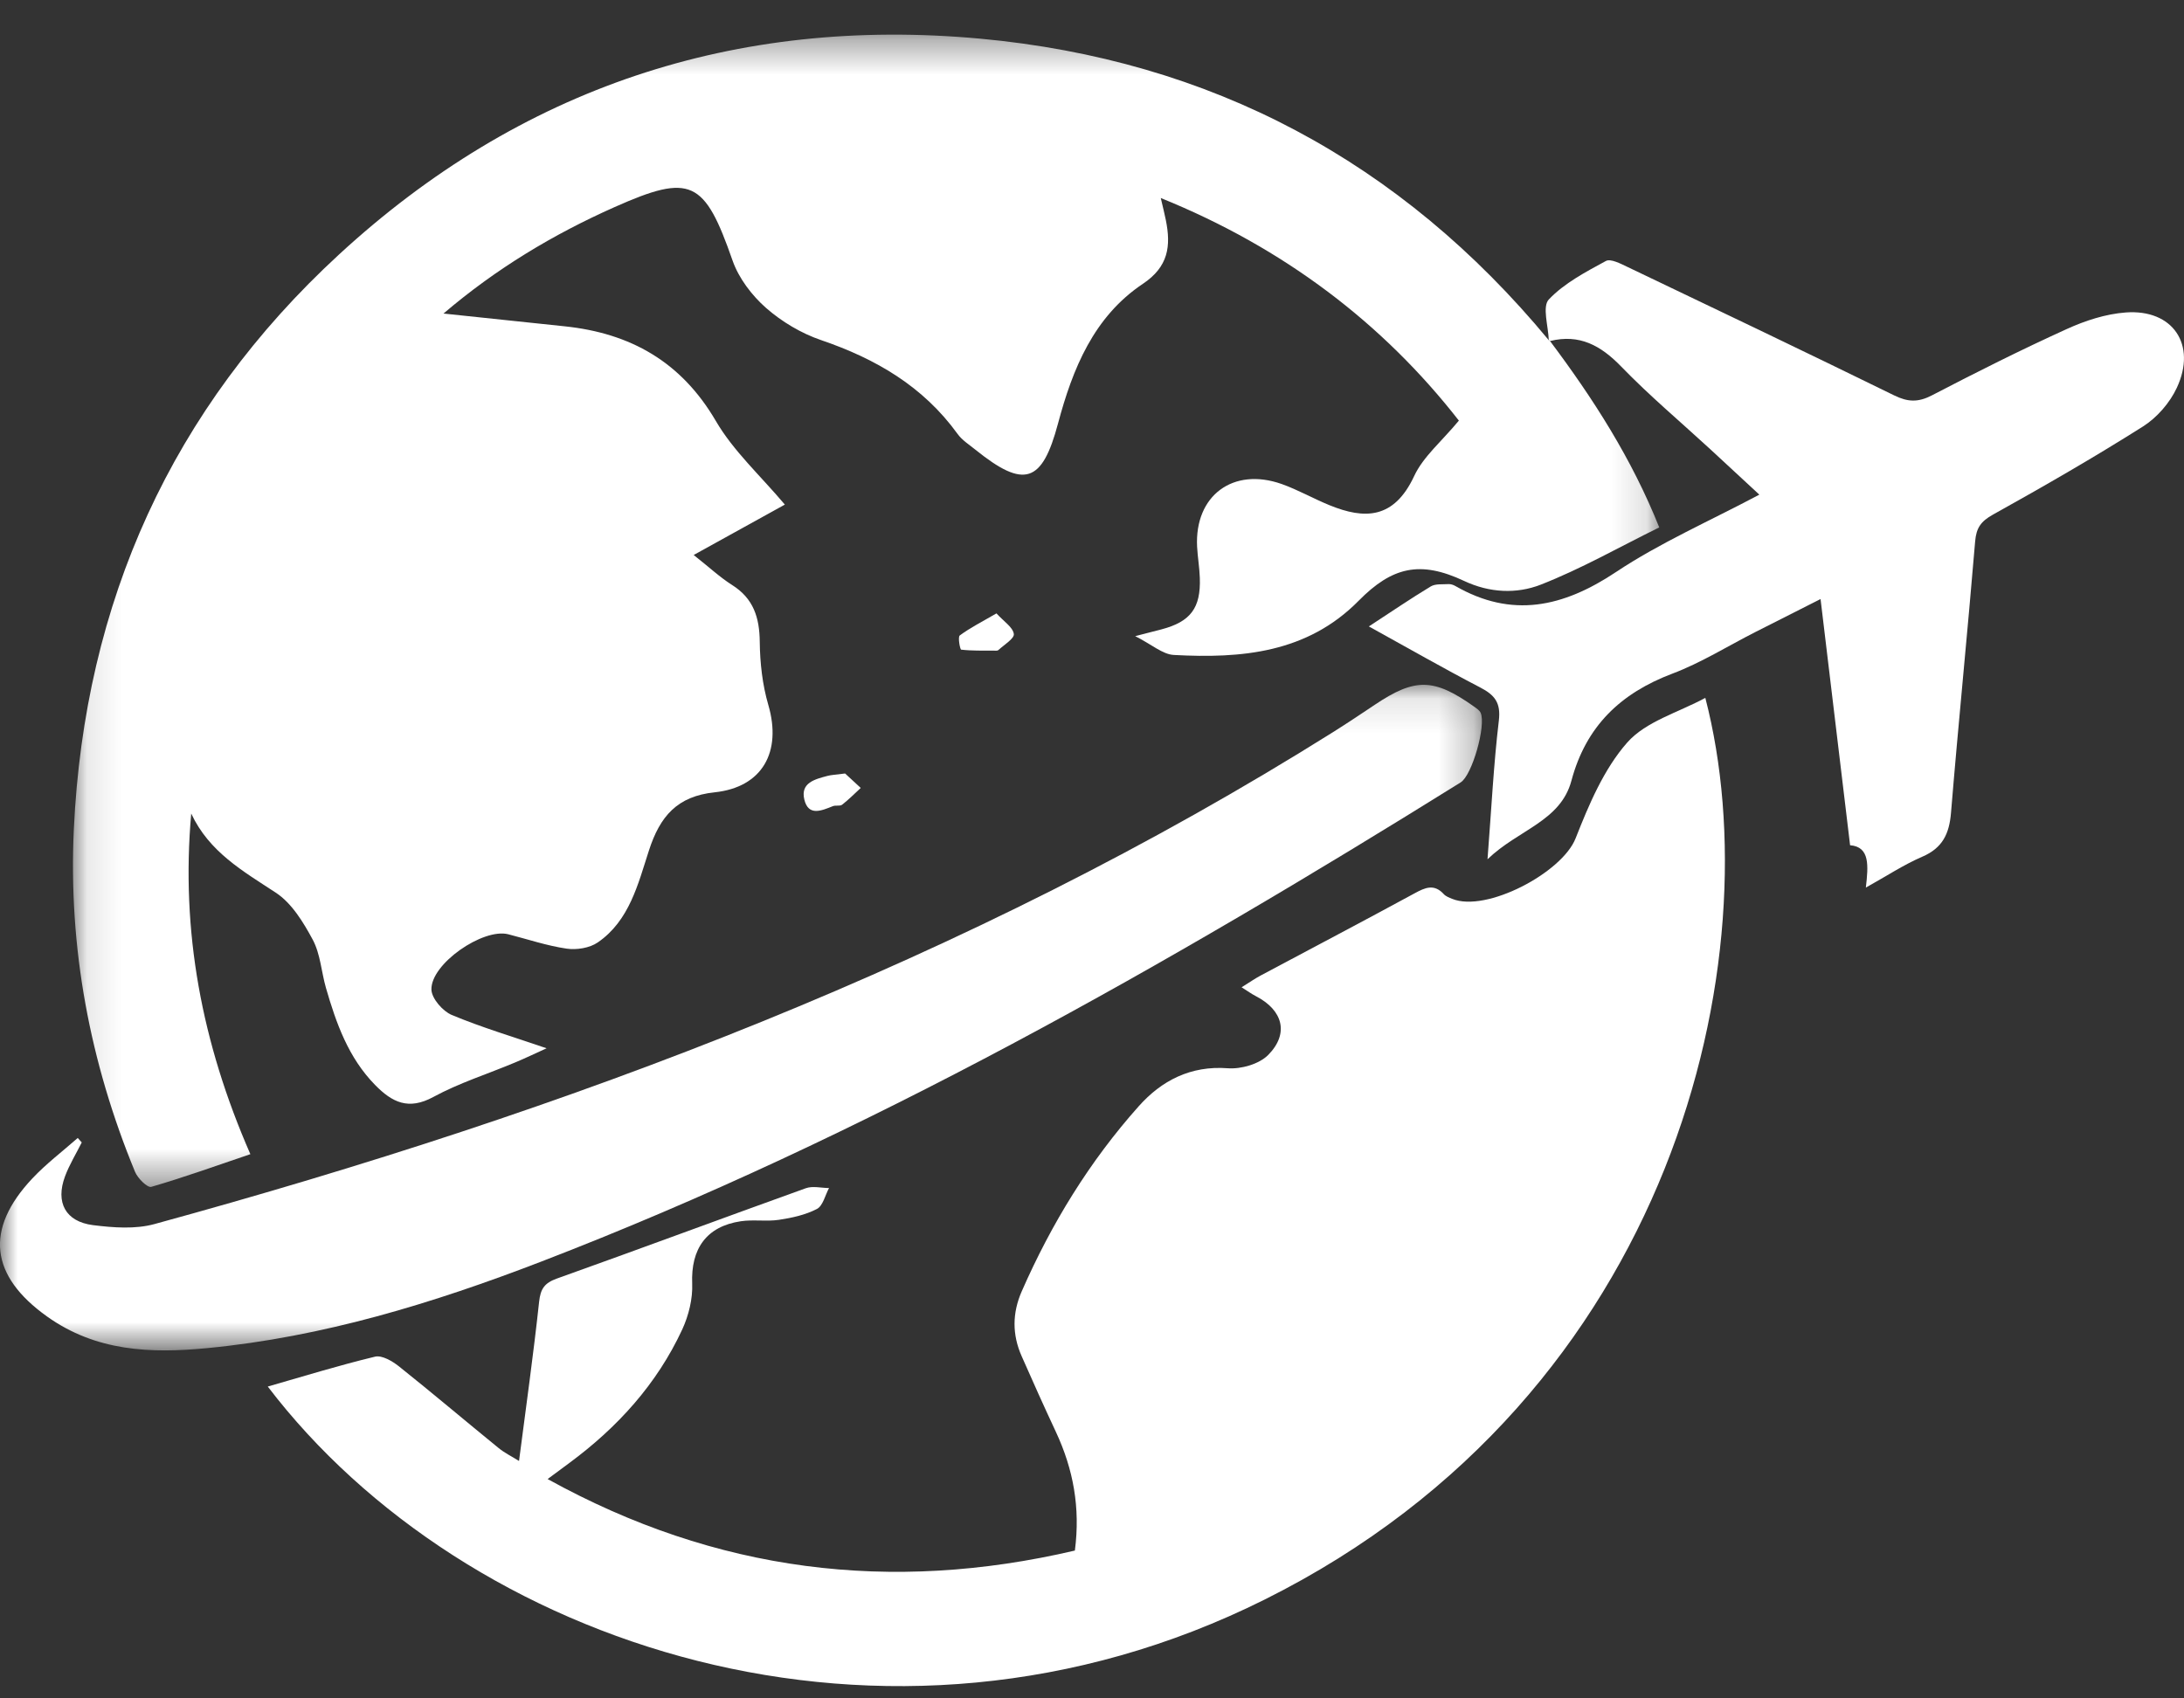 <?xml version="1.0" encoding="UTF-8"?>
<svg width="63px" height="49px" viewBox="0 0 63 49" version="1.1" xmlns="http://www.w3.org/2000/svg" xmlns:xlink="http://www.w3.org/1999/xlink">
    <rect x="0" y="0" width="63" height="49" fill="#333333" stroke="none"/>
    <title>A7F08FA5-9E99-42F4-8360-8DC6C2267A98</title>
    <defs>
        <polygon id="path-1" points="0.105 0.354 45.863 0.354 45.863 33.598 0.105 33.598"></polygon>
        <polygon id="path-3" points="0 0.112 42.748 0.112 42.748 19.314 0 19.314"></polygon>
    </defs>
    <g id="desktop-version-1" stroke="none" stroke-width="1" fill="none" fill-rule="evenodd">
        <g id="Custom-Preset-Copy-2" transform="translate(-1201, -3410)">
            <g id="Group-15" transform="translate(1201, 3410)">
                <g id="Group-3" transform="translate(2, 0.646)">
                    <mask id="mask-2" fill="white">
                        <use xlink:href="#path-1"></use>
                    </mask>
                    <g id="Clip-2"></g>
                    <path d="M42.713,9.194 C43.953,10.848 45.066,12.576 45.863,14.57 C44.707,15.139 43.607,15.768 42.439,16.224 C41.749,16.492 40.971,16.462 40.233,16.114 C38.965,15.518 38.157,15.707 37.189,16.689 C35.707,18.192 33.812,18.357 31.86,18.25 C31.537,18.233 31.228,17.951 30.746,17.707 C31.132,17.608 31.318,17.561 31.504,17.512 C32.343,17.291 32.642,16.895 32.61,16.023 C32.6,15.725 32.548,15.428 32.532,15.13 C32.455,13.655 33.568,12.822 34.974,13.319 C35.447,13.488 35.89,13.742 36.357,13.932 C37.355,14.338 38.209,14.342 38.793,13.089 C39.056,12.525 39.588,12.088 40.083,11.489 C37.905,8.697 35.051,6.51 31.484,5.067 C31.551,5.356 31.595,5.529 31.63,5.704 C31.781,6.449 31.708,7.048 30.967,7.543 C29.549,8.491 28.942,9.992 28.519,11.575 C28.061,13.293 27.542,13.46 26.138,12.329 C25.959,12.184 25.753,12.055 25.622,11.873 C24.631,10.502 23.266,9.706 21.69,9.168 C21.115,8.973 20.551,8.636 20.095,8.236 C19.687,7.875 19.31,7.381 19.132,6.872 C18.323,4.551 17.93,4.349 15.732,5.327 C13.96,6.115 12.313,7.103 10.793,8.4 C11.993,8.527 13.14,8.649 14.285,8.768 C16.186,8.966 17.65,9.79 18.649,11.499 C19.155,12.367 19.935,13.075 20.64,13.912 C19.88,14.332 19.014,14.81 18.01,15.366 C18.452,15.714 18.765,16.008 19.12,16.233 C19.738,16.623 19.909,17.174 19.916,17.873 C19.923,18.482 19.993,19.11 20.163,19.692 C20.557,21.044 19.995,22.067 18.615,22.213 C17.54,22.326 17.041,22.896 16.719,23.892 C16.407,24.852 16.158,25.916 15.243,26.544 C15.008,26.706 14.633,26.765 14.345,26.723 C13.775,26.64 13.22,26.451 12.659,26.308 C11.931,26.125 10.422,27.163 10.445,27.907 C10.454,28.163 10.77,28.526 11.03,28.636 C11.895,28.997 12.797,29.265 13.767,29.598 C13.443,29.744 13.149,29.887 12.847,30.012 C12.064,30.34 11.243,30.599 10.501,31.002 C9.784,31.392 9.313,31.16 8.818,30.654 C8.048,29.867 7.699,28.878 7.403,27.858 C7.27,27.395 7.243,26.881 7.023,26.468 C6.752,25.963 6.415,25.409 5.955,25.108 C5.007,24.486 4.035,23.936 3.516,22.826 C3.215,26.218 3.814,29.434 5.222,32.653 C4.255,32.98 3.318,33.319 2.364,33.596 C2.255,33.629 1.972,33.35 1.896,33.164 C0.591,29.997 -0.031,26.695 0.13,23.273 C0.439,16.723 2.955,11.139 7.779,6.697 C12.994,1.893 19.206,-0.179 26.27,0.469 C32.931,1.083 38.405,4.005 42.676,9.168 L42.713,9.194 Z" id="Fill-1" fill="#FFFFFF" mask="url(#mask-2)"></path>
                </g>
                <path d="M15.797,42.672 C20.657,45.36 25.7,45.976 31.006,44.735 C31.168,43.493 30.958,42.385 30.462,41.319 C30.122,40.591 29.792,39.859 29.469,39.123 C29.196,38.503 29.198,37.882 29.474,37.254 C30.329,35.303 31.432,33.503 32.848,31.916 C33.504,31.179 34.342,30.74 35.413,30.82 C35.799,30.85 36.319,30.701 36.581,30.438 C37.194,29.818 37.007,29.143 36.227,28.74 C36.109,28.68 36,28.6 35.815,28.484 C36.035,28.348 36.194,28.236 36.364,28.145 C37.843,27.356 39.328,26.576 40.8,25.776 C41.109,25.607 41.368,25.49 41.649,25.798 C41.707,25.861 41.803,25.897 41.888,25.932 C42.871,26.335 45.058,25.179 45.449,24.189 C45.833,23.215 46.263,22.191 46.939,21.423 C47.477,20.812 48.416,20.555 49.192,20.134 C51.132,27.605 48.356,40.224 36.48,46.149 C25.523,51.616 13.4,47.449 7.724,40.003 C8.747,39.71 9.775,39.392 10.818,39.141 C11.017,39.093 11.317,39.269 11.507,39.42 C12.477,40.193 13.422,40.995 14.384,41.778 C14.556,41.919 14.761,42.018 14.972,42.15 C15.174,40.586 15.388,39.075 15.551,37.56 C15.592,37.183 15.705,37.016 16.065,36.887 C18.463,36.031 20.85,35.142 23.246,34.281 C23.444,34.21 23.691,34.275 23.914,34.276 C23.802,34.484 23.739,34.788 23.566,34.879 C23.234,35.052 22.843,35.137 22.468,35.193 C22.108,35.247 21.729,35.18 21.369,35.234 C20.371,35.383 19.926,36.036 19.967,37.033 C19.985,37.471 19.866,37.952 19.681,38.354 C18.95,39.931 17.813,41.182 16.422,42.209 C16.241,42.343 16.06,42.478 15.797,42.672" id="Fill-4" fill="#FFFFFF"></path>
                <g id="Group-8" transform="translate(0, 19.646)">
                    <mask id="mask-4" fill="white">
                        <use xlink:href="#path-3"></use>
                    </mask>
                    <g id="Clip-7"></g>
                    <path d="M2.358,13.315 C2.195,13.641 2.001,13.955 1.875,14.294 C1.596,15.045 1.888,15.598 2.681,15.7 C3.265,15.773 3.902,15.822 4.457,15.669 C16.396,12.401 27.907,8.095 38.451,1.478 C38.859,1.221 39.26,0.954 39.661,0.685 C40.819,-0.091 41.36,-0.083 42.517,0.737 C42.589,0.789 42.677,0.845 42.711,0.92 C42.873,1.288 42.465,2.721 42.136,2.926 C33.647,8.212 24.973,13.148 15.61,16.753 C12.497,17.951 9.319,18.928 5.973,19.249 C4.34,19.406 2.769,19.343 1.356,18.335 C-0.282,17.165 -0.453,15.827 0.933,14.353 C1.333,13.928 1.804,13.572 2.243,13.185 C2.282,13.228 2.32,13.272 2.358,13.315" id="Fill-6" fill="#FFFFFF" mask="url(#mask-4)"></path>
                </g>
                <path d="M44.676,9.813 C44.664,9.411 44.482,8.845 44.678,8.639 C45.124,8.169 45.74,7.847 46.323,7.53 C46.46,7.455 46.75,7.608 46.948,7.702 C49.516,8.929 52.085,10.155 54.641,11.408 C55.032,11.6 55.33,11.612 55.723,11.409 C57.005,10.742 58.299,10.092 59.614,9.495 C60.148,9.251 60.741,9.058 61.32,9.015 C62.677,8.914 63.375,9.942 62.793,11.188 C62.591,11.622 62.222,12.047 61.819,12.303 C60.404,13.197 58.952,14.034 57.489,14.847 C57.142,15.041 57.008,15.227 56.975,15.622 C56.758,18.232 56.494,20.838 56.279,23.45 C56.229,24.052 56.038,24.464 55.452,24.716 C54.913,24.949 54.416,25.278 53.823,25.607 C53.894,24.979 53.945,24.431 53.368,24.386 C53.083,22.007 52.806,19.702 52.516,17.283 C51.812,17.639 51.225,17.935 50.639,18.233 C49.841,18.638 49.072,19.122 48.239,19.436 C46.745,20.001 45.75,20.953 45.33,22.522 C45.015,23.701 43.796,23.933 42.909,24.791 C43.023,23.327 43.085,22.052 43.236,20.789 C43.297,20.274 43.117,20.052 42.702,19.836 C41.647,19.287 40.613,18.695 39.486,18.073 C40.13,17.653 40.691,17.27 41.272,16.919 C41.406,16.838 41.608,16.863 41.78,16.852 C41.845,16.848 41.92,16.872 41.978,16.905 C43.616,17.847 45.088,17.519 46.61,16.507 C47.879,15.662 49.298,15.042 50.75,14.271 C50.238,13.797 49.791,13.381 49.342,12.967 C48.48,12.173 47.579,11.416 46.765,10.575 C46.176,9.967 45.561,9.629 44.713,9.839 L44.676,9.813 Z" id="Fill-9" fill="#FFFFFF"></path>
                <path d="M28.744,17.697 C28.96,17.934 29.218,18.096 29.245,18.291 C29.263,18.423 28.963,18.603 28.798,18.756 C28.771,18.78 28.71,18.771 28.664,18.771 C28.351,18.769 28.036,18.779 27.726,18.743 C27.693,18.739 27.626,18.377 27.686,18.333 C27.983,18.113 28.317,17.945 28.744,17.697" id="Fill-11" fill="#FFFFFF"></path>
                <path d="M24.378,22.316 C24.476,22.407 24.652,22.57 24.829,22.733 C24.651,22.896 24.482,23.07 24.291,23.217 C24.23,23.264 24.108,23.226 24.026,23.258 C23.699,23.388 23.319,23.56 23.201,23.065 C23.086,22.581 23.514,22.48 23.871,22.385 C23.98,22.356 24.096,22.353 24.378,22.316" id="Fill-13" fill="#FFFFFF"></path>
            </g>
        </g>
    </g>
</svg>